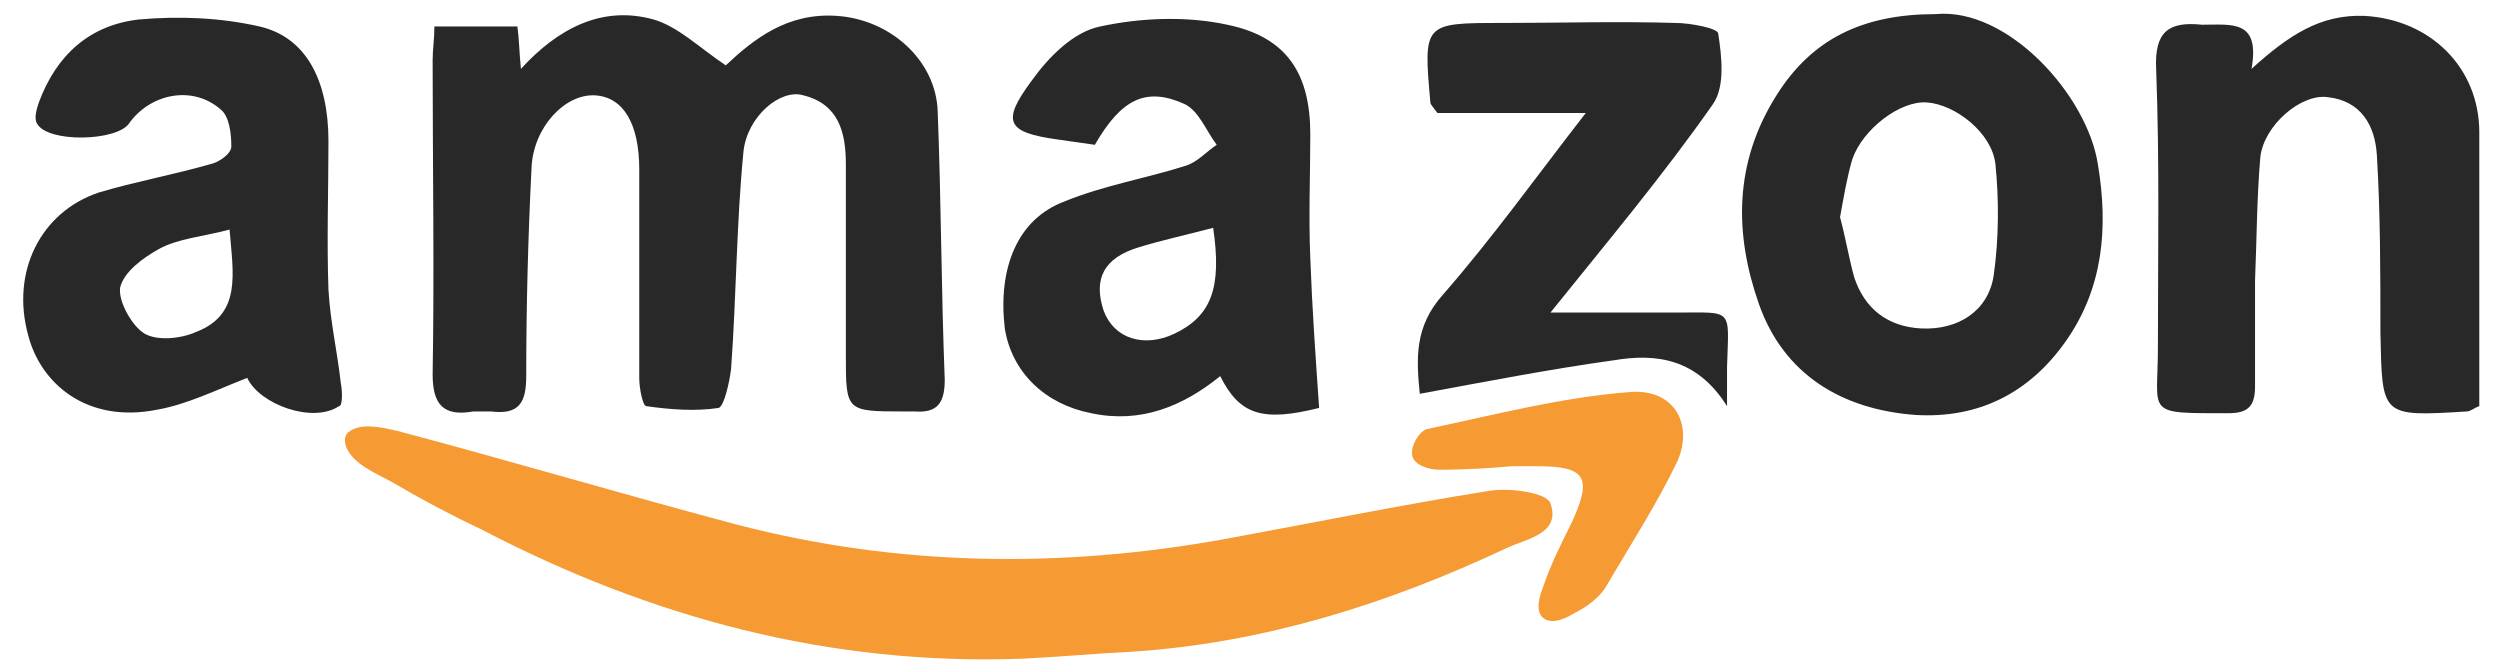 <?xml version="1.0" standalone="no"?><!DOCTYPE svg PUBLIC "-//W3C//DTD SVG 1.1//EN" "http://www.w3.org/Graphics/SVG/1.1/DTD/svg11.dtd"><svg t="1709897128639" class="icon" viewBox="0 0 3815 1024" version="1.1" xmlns="http://www.w3.org/2000/svg" p-id="2432" xmlns:xlink="http://www.w3.org/1999/xlink" width="745.117" height="200"><path d="M3435.789 105.095c56.589-51.2 105.095-83.537 172.463-80.842 99.705 5.389 175.158 78.147 175.158 177.853V619.789c-8.084 2.695-13.474 8.084-18.863 8.084-132.042 8.084-129.347 8.084-132.042-121.263 0-88.926 0-180.547-5.389-269.474-2.695-45.811-24.253-83.537-75.453-88.926-40.421-5.389-97.011 43.116-102.4 91.621-5.389 61.979-5.389 123.958-8.084 188.632v161.684c0 29.642-10.779 40.421-40.421 40.421-129.347 0-107.789 2.695-107.789-99.705 0-142.821 2.695-282.947-2.695-425.768-2.695-56.589 18.863-72.758 70.063-67.368 45.811 0 88.926-8.084 75.453 67.368zM520.084 584.758c-5.389-48.505-16.168-94.316-18.863-142.821-2.695-75.453 0-150.905 0-226.358 0-94.316-35.032-158.989-105.095-175.158-59.284-13.474-121.263-16.168-183.242-10.779-75.453 8.084-126.653 53.895-153.6 126.653-2.695 8.084-8.084 24.253-2.695 32.337 16.168 29.642 121.263 26.947 140.126 0 32.337-45.811 97.011-59.284 140.126-21.558 13.474 10.779 16.168 37.726 16.168 56.589 0 10.779-18.863 24.253-32.337 26.947-56.589 16.168-115.874 26.947-169.768 43.116-88.926 29.642-134.737 121.263-107.789 218.274 18.863 72.758 88.926 134.737 196.716 113.179 45.811-8.084 88.926-29.642 137.432-48.505 18.863 40.421 99.705 70.063 140.126 43.116 5.389 0 5.389-21.558 2.695-35.032z m-220.968-78.147c-24.253 10.779-59.284 13.474-78.147 2.695-18.863-10.779-40.421-48.505-37.726-70.063 5.389-24.253 35.032-45.811 59.284-59.284 29.642-16.168 67.368-18.863 107.789-29.642 5.389 67.368 18.863 129.347-51.2 156.295zM722.189 627.874h26.947c43.116 5.389 53.895-13.474 53.895-53.895 0-105.095 2.695-210.189 8.084-317.979 2.695-61.979 51.2-113.179 97.011-110.484 43.116 2.695 67.368 43.116 67.368 113.179v317.979c0 16.168 5.389 43.116 10.779 43.116 37.726 5.389 75.453 8.084 110.484 2.695 8.084-2.695 16.168-37.726 18.863-59.284 8.084-110.484 8.084-220.968 18.863-331.453 5.389-53.895 56.589-97.011 91.621-86.232 53.895 13.474 64.674 56.589 64.674 105.095v291.032c0 86.232 0 86.232 88.926 86.232h16.168c35.032 2.695 45.811-13.474 45.811-48.505-5.389-137.432-5.389-272.168-10.779-409.6-2.695-78.147-72.758-140.126-153.6-145.516-75.453-5.389-126.653 35.032-169.768 75.453-40.421-26.947-72.758-59.284-110.484-70.063-78.147-21.558-145.516 13.474-202.105 75.453-2.695-26.947-2.695-45.811-5.389-64.674h-126.653c0 18.863-2.695 35.032-2.695 51.2 0 158.989 2.695 320.674 0 479.663 0 45.811 16.168 64.674 61.979 56.589z" fill="#282828" p-id="2433"></path><path d="M2365.979 768c-5.389-16.168-61.979-24.253-94.316-18.863-134.737 21.558-266.779 48.505-398.821 72.758-250.611 45.811-501.221 43.116-749.137-21.558-172.463-45.811-344.926-97.011-517.389-142.821-24.253-5.389-56.589-13.474-75.453 2.695-5.389 5.389-5.389 13.474-2.695 21.558 10.779 26.947 45.811 40.421 70.063 53.895 45.811 26.947 91.621 51.2 137.432 72.758 258.695 134.737 530.863 207.495 824.589 196.716 56.589-2.695 113.179-8.084 169.768-10.779 199.411-13.474 388.042-72.758 571.284-158.989 29.642-13.474 80.842-21.558 64.674-67.368z" fill="#F69A33" p-id="2434"></path><path d="M2557.305 476.968h-191.326c88.926-110.484 172.463-210.189 247.916-317.979 18.863-26.947 13.474-72.758 8.084-107.789 0-8.084-43.116-16.168-64.674-16.168-88.926-2.695-175.158 0-264.084 0-121.263 0-121.263 0-110.484 121.263 0 2.695 2.695 5.389 10.779 16.168h226.358c-75.453 97.011-142.821 191.326-218.274 277.558-43.116 48.505-40.421 97.011-35.032 150.905 102.4-18.863 199.411-37.726 296.421-51.2 64.674-10.779 126.653-2.695 172.463 70.063v-59.284c2.695-91.621 10.779-83.537-78.147-83.537z" fill="#282828" p-id="2435"></path><path d="M2487.242 598.232c-105.095 8.084-207.495 35.032-309.895 56.589-10.779 2.695-26.947 26.947-21.558 43.116 5.389 13.474 26.947 18.863 40.421 18.863 40.421 0 83.537-2.695 110.484-5.389H2344.421c75.453 0 86.232 16.168 53.895 86.232-16.168 32.337-32.337 64.674-43.116 97.011-5.389 13.474-13.474 37.726 0 48.505 13.474 10.779 35.032 0 48.505-8.084 16.168-8.084 35.032-21.558 45.811-37.726 37.726-64.674 78.147-126.653 110.484-194.021 24.253-56.589-5.389-110.484-72.758-105.095z" fill="#F69A33" p-id="2436"></path><path d="M1624.926 307.2c-72.758 26.947-102.4 102.4-91.621 194.021 10.779 67.368 61.979 115.874 132.042 129.347 75.453 16.168 140.126-10.779 196.716-56.589 29.642 59.284 64.674 70.063 150.905 48.505-5.389-78.147-10.779-153.6-13.474-229.053-2.695-61.979 0-126.653 0-188.632 0-91.621-35.032-148.211-126.653-167.074-61.979-13.474-132.042-10.779-194.021 2.695-40.421 8.084-78.147 45.811-105.095 83.537-45.811 61.979-37.726 78.147 40.421 88.926l56.589 8.084c40.421-70.063 78.147-88.926 137.432-61.979 21.558 10.779 32.337 40.421 48.505 61.979-16.168 10.779-29.642 26.947-48.505 32.337-59.284 18.863-123.958 29.642-183.242 53.895z m167.074 202.105c-45.811 21.558-91.621 8.084-107.789-35.032-16.168-48.505 0-80.842 53.895-97.011 35.032-10.779 72.758-18.863 113.179-29.642 13.474 91.621-2.695 134.737-59.284 161.684zM3201.347 250.611c-16.168-105.095-137.432-239.832-247.916-229.053-110.484 0-188.632 37.726-242.526 123.958-64.674 102.4-64.674 210.189-26.947 317.979 37.726 107.789 126.653 161.684 239.832 169.768 94.316 5.389 172.463-32.337 229.053-113.179 56.589-80.842 64.674-172.463 48.505-269.474z m-158.989 169.768c-8.084 53.895-53.895 83.537-110.484 80.842-51.2-2.695-86.232-29.642-102.4-78.147-8.084-29.642-13.474-61.979-21.558-91.621 5.389-29.642 10.779-61.979 18.863-88.926 16.168-45.811 72.758-88.926 113.179-86.232 43.116 2.695 99.705 45.811 105.095 94.316 5.389 53.895 5.389 113.179-2.695 169.768z" fill="#282828" p-id="2437"></path></svg>